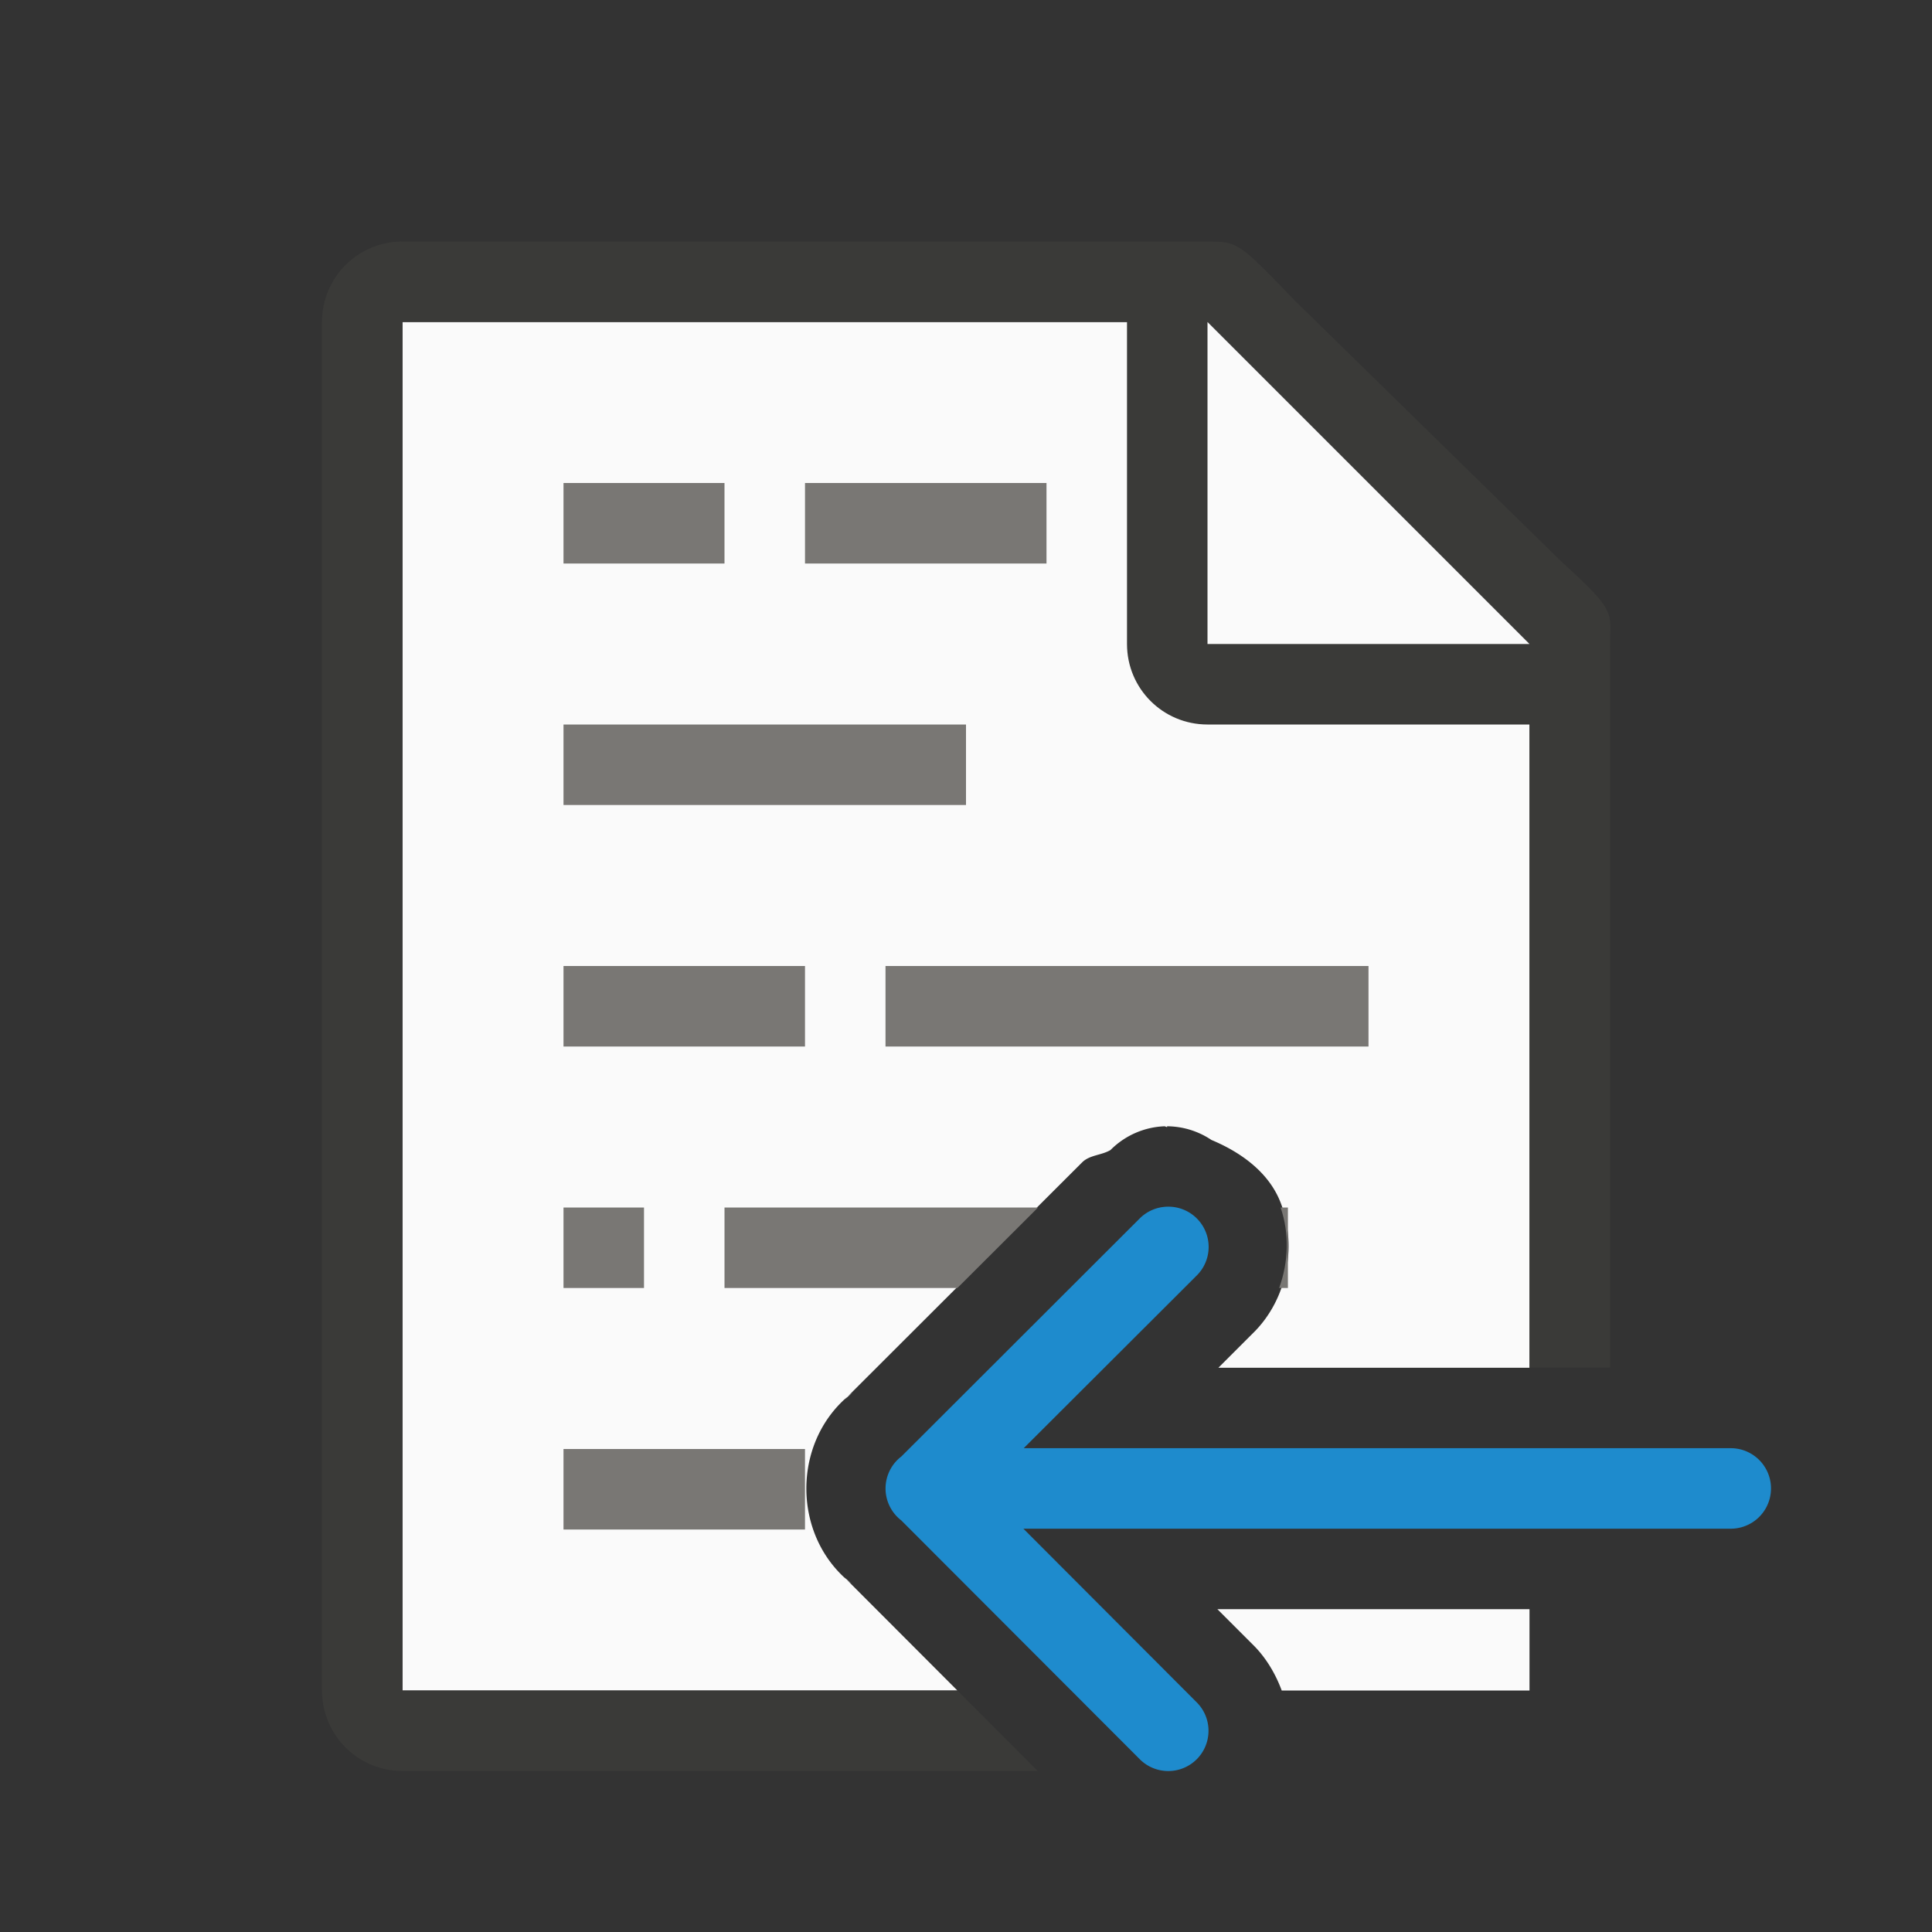 <svg viewBox="0 0 24 24" xmlns="http://www.w3.org/2000/svg"><rect x="0" y="0" width="24" height="24" fill="#333333" stroke="none"/><path d="m5 4v17h6.893l-1.404-1.406.096.084c-.76-.587-.757-1.796.006-2.379l-.1.088 2.949-2.945c.094-.096.242-.089.355-.156a1 1 0 0 1 .672-.295h.002s.002.002.002.002c.01-0.0.017.008.027.008v-.01a1 1 0 0 1 .551.17c.374.156.7.401.846.746.219.518.122 1.218-.338 1.662l-.422.422h3.865v-9.262l-4-3.729zm10.123 15.99.434.434c.162.157.285.36.365.576h3.078v-1.01z" fill="#fafafa"/><path d="m5 3c-.554 0-1 .446-1 1v17c0 .554.446 1 1 1h7.891l-.998-1h-6.893v-17h9v4c0 .554.446 1 1 1h4v7.99h1v-8.74-.209c0-.451.098-.425-.605-1.066l-3.307-3.238c-.71-.737-.71-.736-1.094-.736h-.332-.662z" fill="#3a3a38"/><path d="m15 8h4l-4-4z" fill="#fafafa" fill-rule="evenodd"/><path d="m14.498 14.99a.5.5 0 0 0 -.344.15l-2.957 2.953a.5.5 0 0 0 -.002.793l2.957 2.961a.5.5 0 1 0 .709-.705l-2.148-2.152h8.787a.5.5 0 1 0 0-1h-8.783l2.145-2.141a.5.5 0 0 0 -.363-.859z" fill="#1e8bcd" fill-rule="evenodd"/><path d="m7 6v1h2v-1zm3 0v1h3v-1zm-3 3v1h5v-1zm0 3v1h3v-1zm4 0v1h6v-1zm-4 3v1h1v-1zm2 0v1h2.893l1.002-1zm6.908 0c.111.324.099.677-.018 1h.109v-1zm-8.908 3v1h3v-1z" fill="#797774"/></svg>